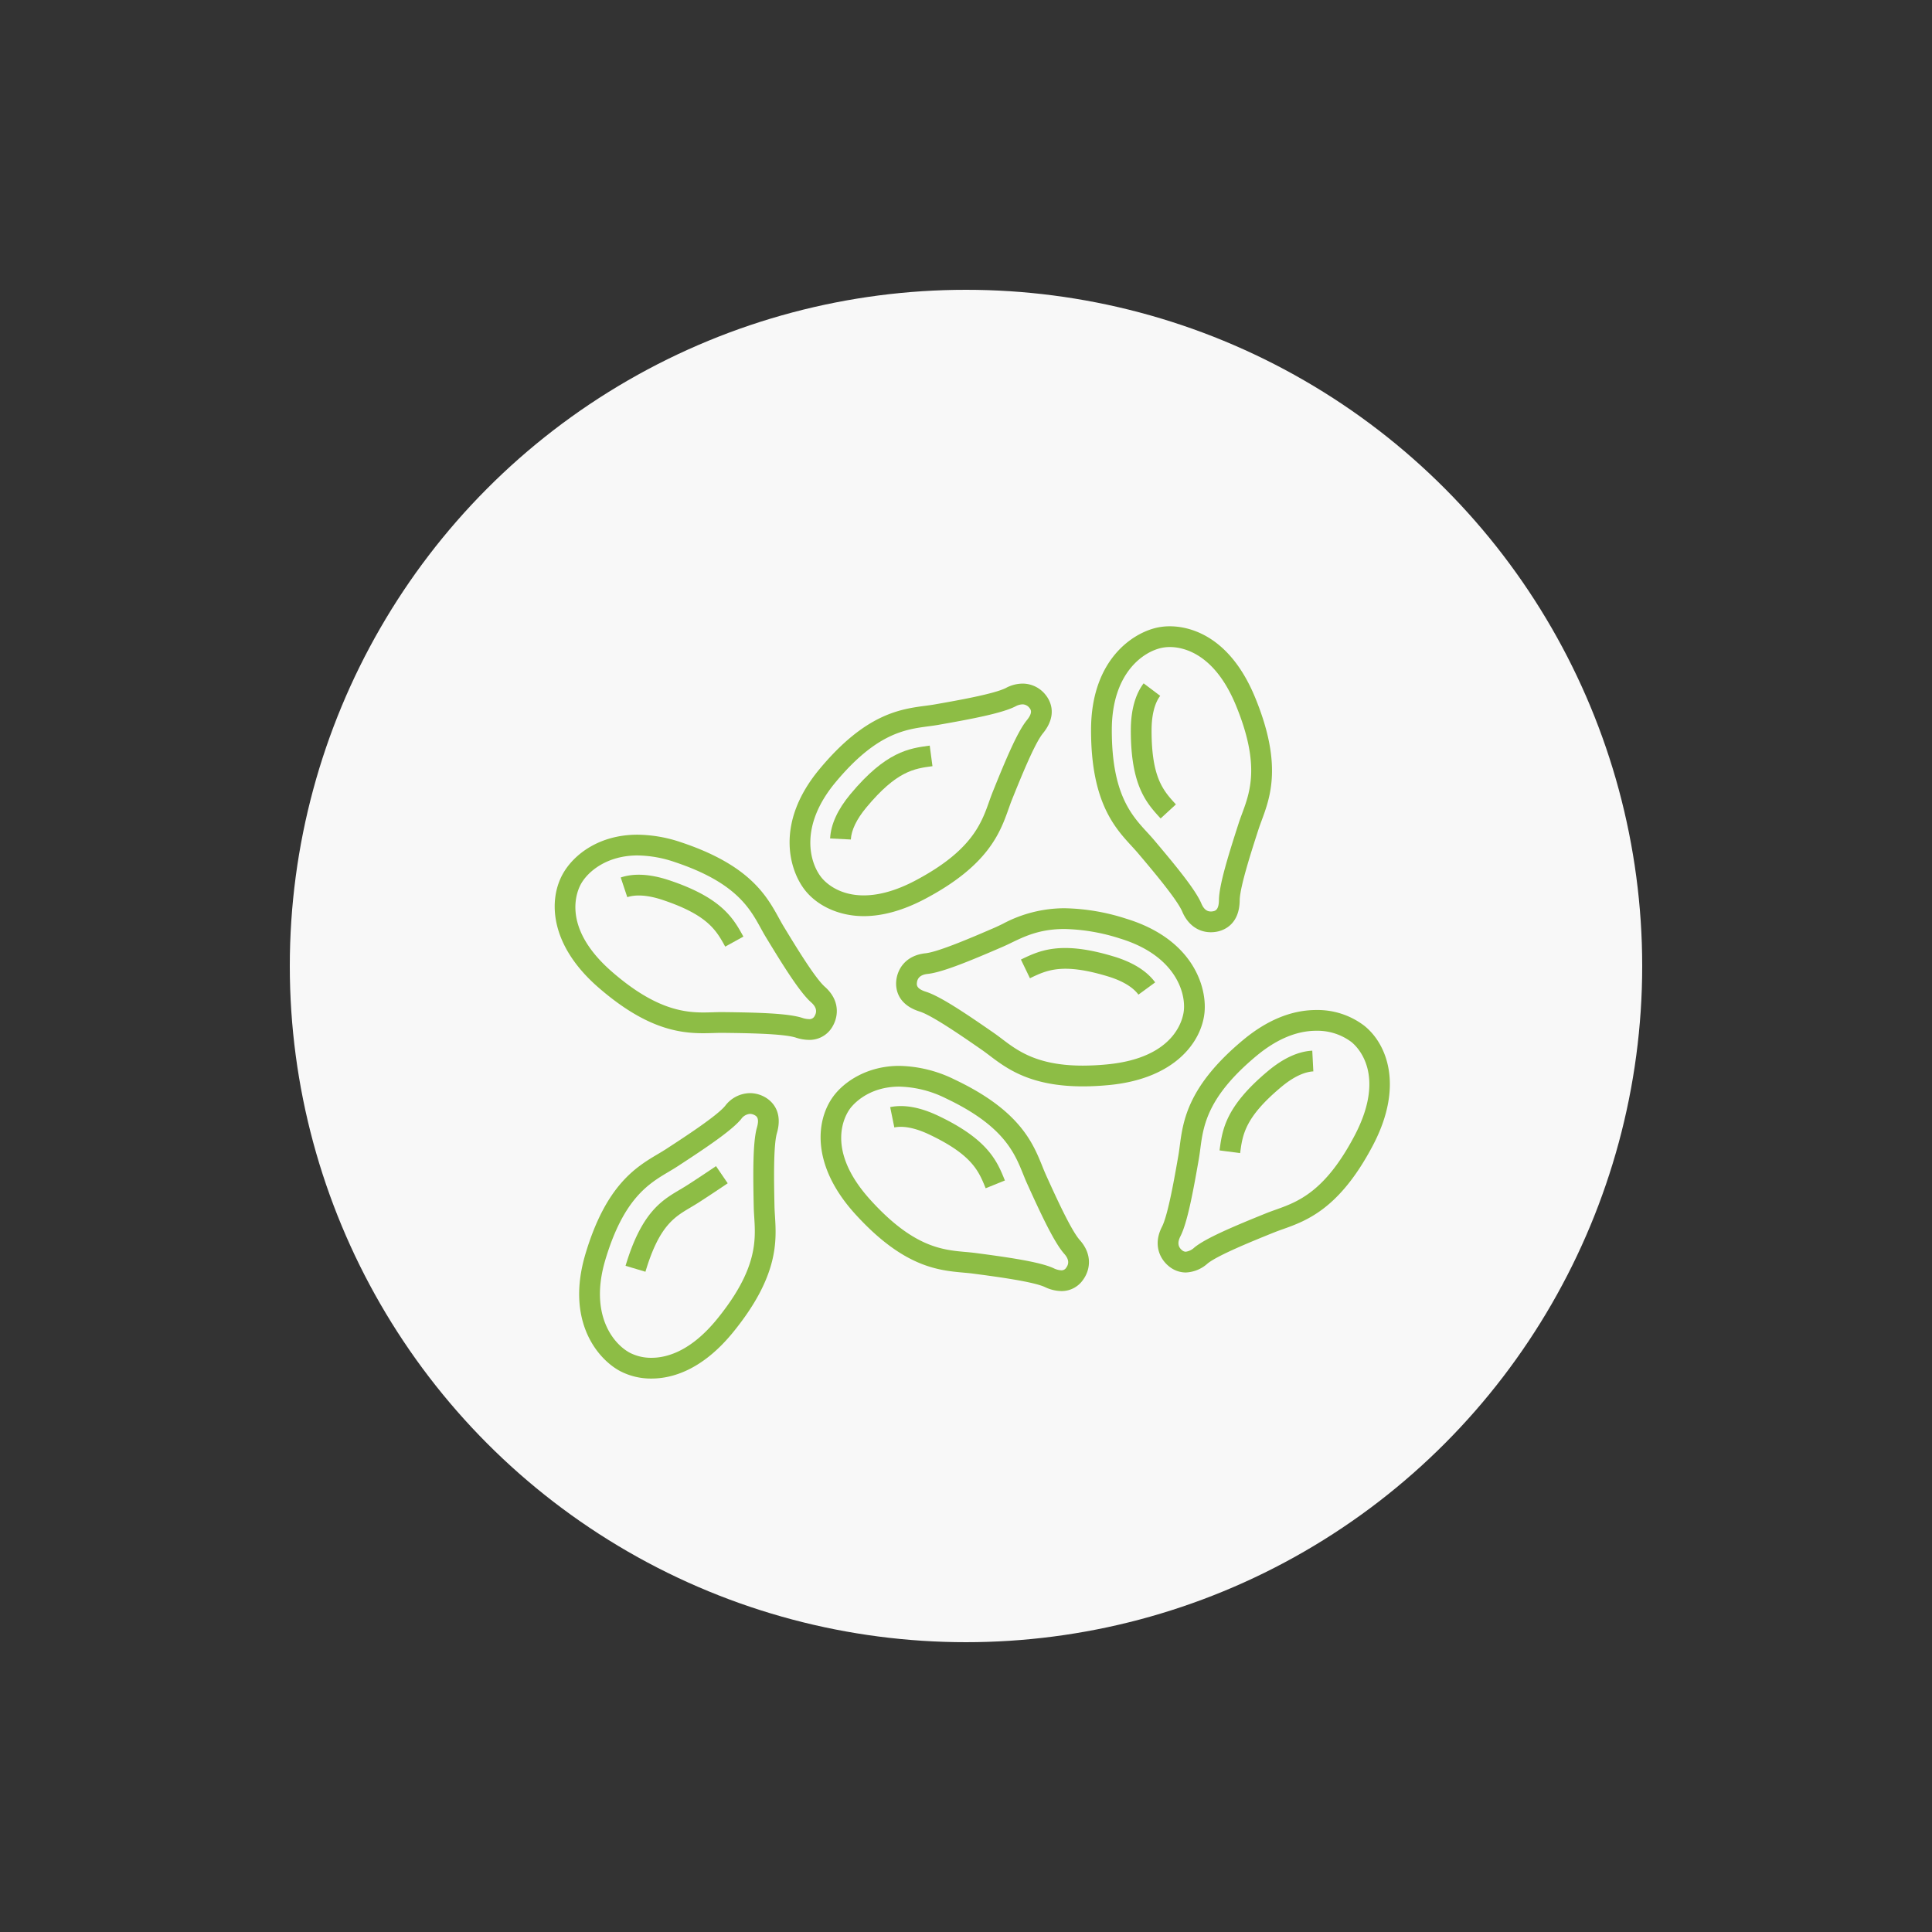 <?xml version="1.0" encoding="UTF-8"?>
<svg xmlns="http://www.w3.org/2000/svg" xmlns:xlink="http://www.w3.org/1999/xlink" version="1.1" width="512" height="512" x="0" y="0" viewBox="0 0 256 256" style="enable-background:new 0 0 512 512" xml:space="preserve">
  <rect x="0" y="0" width="256" height="256" fill="#333333" stroke="none"/>
  <circle r="128" cx="128" cy="128" fill="#f8f8f8" shape="circle" transform="matrix(0.7,0,0,0.7,38.4,38.4)"/>
  <g transform="matrix(0.5,0,0,0.5,64.416,66.413)">
    <path d="M73.691 157.822a8.14 8.14 0 0 0-3.783-.958 8.399 8.399 0 0 0-6.575 3.386c-2.233 2.697-10.645 8.178-15.68 11.458a58.9 58.9 0 0 1-2.078 1.27c-5.818 3.454-13.785 8.185-19.25 26.475-5.34 17.878 3.287 27.961 9.227 31.1a17.676 17.676 0 0 0 8.284 1.952c5.312 0 13.383-2.142 21.67-12.345 12.034-14.819 11.454-24.067 11.03-30.82-.054-.863-.105-1.679-.121-2.44-.126-5.998-.335-16.037.634-19.4 1.786-6.19-1.753-8.83-3.358-9.678zm-1.926 8.154c-1.11 3.848-1.035 12.148-.849 21.049.018.867.073 1.738.131 2.66.388 6.174.87 13.857-9.81 27.008-6.923 8.523-13.283 10.312-17.4 10.312h-.002a12.314 12.314 0 0 1-5.714-1.315c-4.456-2.355-10.846-10.2-6.526-24.663 4.85-16.232 11.469-20.162 16.788-23.32.794-.472 1.545-.918 2.28-1.396 7.452-4.855 14.352-9.469 16.906-12.554a3.179 3.179 0 0 1 2.34-1.394 2.65 2.65 0 0 1 1.213.321c.483.256 1.382.731.643 3.292z" fill="#8dbd45" opacity="1" data-original="#000000"/>
    <path d="M53.704 180.996c-.824.537-1.66 1.032-2.47 1.514-4.718 2.8-10.064 5.976-14.288 20.116l5.27 1.574c3.61-12.082 7.6-14.452 11.826-16.961.857-.509 1.745-1.035 2.665-1.635a428.104 428.104 0 0 0 7.312-4.848l-3.099-4.543a417.484 417.484 0 0 1-7.216 4.783zM190.377 135.491c.666-6.685-2.972-19.447-20.825-24.873a56.093 56.093 0 0 0-16.28-2.751 34.784 34.784 0 0 0-16.423 4.168c-.779.376-1.515.731-2.21 1.032-5.508 2.38-14.727 6.365-18.21 6.737-5.233.558-7.433 4.133-7.746 7.292-.18 1.805.065 6.213 6.21 8.146 3.344 1.05 11.598 6.775 16.529 10.195.62.43 1.271.923 1.96 1.445 4.568 3.457 10.822 8.192 24.764 8.192 2.203 0 4.565-.12 7.019-.359 17.365-1.685 24.435-11.409 25.212-19.224zm-25.744 13.75a67.66 67.66 0 0 1-6.488.333c-12.094 0-17.277-3.924-21.443-7.077a63.556 63.556 0 0 0-2.146-1.58c-7.31-5.07-14.19-9.72-18.013-10.922-2.543-.8-2.442-1.81-2.387-2.355.139-1.403 1.073-2.177 2.856-2.367 3.984-.425 11.644-3.628 19.813-7.16.797-.344 1.583-.723 2.415-1.125 3.517-1.697 7.504-3.621 14.033-3.621a51.48 51.48 0 0 1 14.68 2.513c14.443 4.39 17.45 14.05 16.951 19.066-.207 2.079-2.156 12.537-20.27 14.295z" fill="#8dbd45" opacity="1" data-original="#000000"/>
    <path d="M166.383 120.671c-14.122-4.292-19.721-1.589-24.66.795l2.39 4.954c4.425-2.136 8.606-4.153 20.671-.486 3.821 1.161 6.615 2.832 8.078 4.832l4.438-3.248c-2.203-3.01-5.876-5.314-10.916-6.847zM148.366 178.559a59.187 59.187 0 0 1-.94-2.246c-2.533-6.274-6.001-14.867-23.253-23.04a34.407 34.407 0 0 0-14.664-3.632c-8.487 0-14.591 4.152-17.474 8.038-4.68 6.307-5.987 18.258 5.733 31.183 12.823 14.14 22.052 14.969 28.79 15.574.863.077 1.677.15 2.424.249 5.95.785 15.91 2.099 19.09 3.568a10.479 10.479 0 0 0 4.36 1.07 6.894 6.894 0 0 0 5.713-2.922c1.892-2.55 2.668-6.676-.83-10.607-2.327-2.616-6.471-11.765-8.95-17.235zm5.362 24.565a1.45 1.45 0 0 1-1.296.7 5.213 5.213 0 0 1-2.054-.563c-3.637-1.68-11.856-2.865-20.677-4.029a63.94 63.94 0 0 0-2.65-.274c-6.162-.553-13.83-1.241-25.21-13.79-12.225-13.483-6.635-22.534-5.39-24.212.72-.97 4.737-5.815 13.058-5.815a28.997 28.997 0 0 1 12.31 3.102c15.31 7.253 18.191 14.392 20.506 20.129.346.856.673 1.666 1.033 2.461 3.67 8.103 7.185 15.624 9.848 18.617 1.191 1.34 1.362 2.54.522 3.674z" fill="#8dbd45" opacity="1" data-original="#000000"/>
    <path d="M119.757 162.844c-4.761-2.255-9.028-3.02-12.683-2.273l1.101 5.389c2.426-.498 5.618.145 9.227 1.855 11.397 5.4 13.135 9.703 14.975 14.26l5.1-2.059c-2.054-5.087-4.382-10.852-17.72-17.172zM91.852 139.11c1.575-2.757 1.852-6.946-2.091-10.432-2.624-2.32-7.834-10.908-10.947-16.041-.391-.645-.785-1.36-1.203-2.118-3.264-5.926-7.736-14.042-25.84-20.093a36.943 36.943 0 0 0-11.652-2.05c-10.226 0-16.897 5.304-19.729 10.268-3.892 6.821-3.76 18.843 9.422 30.273 12.268 10.638 20.9 12.072 27.727 12.072.964 0 1.857-.027 2.72-.053.737-.022 1.442-.044 2.121-.044l.313.001c6.002.068 16.046.182 19.38 1.26a11.346 11.346 0 0 0 3.47.6 6.994 6.994 0 0 0 6.31-3.643zm-4.777-2.726a1.526 1.526 0 0 1-1.532.868 5.935 5.935 0 0 1-1.777-.332c-3.813-1.233-12.114-1.426-21.01-1.526l-.376-.002c-.732 0-1.493.022-2.288.047-.822.025-1.672.05-2.552.05h-.001c-5.812 0-13.223-1.274-24.124-10.727-13.75-11.924-9.283-21.578-8.248-23.392 1.972-3.457 7.071-7.493 14.951-7.493a31.488 31.488 0 0 1 9.91 1.765c16.066 5.37 19.781 12.113 22.766 17.53.446.81.867 1.575 1.318 2.318 4.614 7.607 9.004 14.655 12.006 17.309 1.344 1.188 1.657 2.36.957 3.585z" fill="#8dbd45" opacity="1" data-original="#000000"/>
    <path d="M48.532 100.457c-4.998-1.67-9.326-1.92-12.865-.74l1.738 5.218c1.639-.547 4.598-.861 9.384.738 11.96 3.998 14.2 8.063 16.571 12.367l4.818-2.654c-2.648-4.804-5.647-10.25-19.646-14.93zM232.772 139.048a20.397 20.397 0 0 0-12.783-4.21c-6.547 0-13.085 2.686-19.436 7.985-14.66 12.23-15.867 21.418-16.749 28.127-.113.857-.219 1.666-.35 2.42-1.03 5.91-2.753 15.8-4.351 18.914-2.402 4.68-.62 8.48 1.85 10.477a7.05 7.05 0 0 0 4.453 1.635 9.16 9.16 0 0 0 5.764-2.362c2.711-2.219 12.025-5.982 17.59-8.231a60.12 60.12 0 0 1 2.282-.847c6.374-2.272 15.103-5.383 23.98-22.282 8.114-15.446 3.859-26.69-2.25-31.626zm-2.62 29.068c-7.876 14.997-15.128 17.582-20.955 19.659-.871.31-1.693.603-2.498.928-8.249 3.334-15.91 6.536-19.012 9.074a4.127 4.127 0 0 1-2.281 1.119 1.522 1.522 0 0 1-.996-.413c-1.097-.887-1.233-2.093-.414-3.688 1.828-3.563 3.35-11.721 4.878-20.495a64.04 64.04 0 0 0 .383-2.634c.806-6.133 1.81-13.766 14.82-24.62 5.334-4.451 10.688-6.708 15.912-6.708a15.012 15.012 0 0 1 9.327 2.988c1.624 1.313 9.3 8.678.837 24.79z" fill="#8dbd45" opacity="1" data-original="#000000"/>
    <path d="M207.223 150.985c-11.332 9.454-12.144 15.618-12.86 21.06l5.453.715c.642-4.872 1.248-9.473 10.93-17.551 3.874-3.233 6.744-4.016 8.47-4.104l-.282-5.493c-3.726.19-7.666 1.998-11.711 5.373zM172.76 93.286c3.873 4.583 10.355 12.253 11.719 15.478 1.467 3.472 4.236 5.464 7.596 5.464a8.438 8.438 0 0 0 1.626-.16c1.78-.35 5.93-1.862 6-8.302.038-3.502 3.126-13.059 4.973-18.773.232-.716.515-1.483.815-2.294 2.348-6.346 5.562-15.037-1.702-32.69-7.006-17.024-18.13-18.862-22.587-18.862a16.163 16.163 0 0 0-3.113.294c-6.592 1.299-17.754 8.475-17.78 27.134-.026 19.089 6.245 25.91 10.825 30.892.585.637 1.138 1.239 1.628 1.819zm6.39-54.448a10.655 10.655 0 0 1 2.05-.19c3.35 0 11.76 1.505 17.5 15.454 6.448 15.667 3.777 22.887 1.631 28.689-.32.866-.623 1.685-.891 2.515-2.736 8.464-5.195 16.394-5.24 20.4-.028 2.664-1.026 2.86-1.561 2.966a2.937 2.937 0 0 1-.564.056c-.704 0-1.733-.218-2.53-2.105-1.56-3.69-6.842-10.093-12.588-16.892-.56-.663-1.15-1.305-1.776-1.985-4.186-4.555-9.397-10.222-9.373-27.163.02-15.094 8.396-20.77 13.342-21.745z" fill="#8dbd45" opacity="1" data-original="#000000"/>
    <path d="M182.797 80.35c-3.325-3.617-6.466-7.034-6.45-19.645.006-3.993.797-7.15 2.287-9.13l-4.393-3.308c-2.245 2.98-3.386 7.162-3.394 12.43-.02 14.76 4.189 19.337 7.901 23.376zM100.056 109.96c5.036 0 10.483-1.525 16.188-4.532 16.885-8.901 19.984-17.634 22.247-24.01.29-.816.563-1.586.844-2.286 2.241-5.568 5.991-14.887 8.206-17.601 4.071-4.991 1.854-8.809.712-10.219a7.764 7.764 0 0 0-6.109-2.977 9.541 9.541 0 0 0-4.372 1.143c-3.112 1.603-13.004 3.34-18.919 4.38-.742.13-1.552.238-2.41.352-6.707.892-15.892 2.113-28.1 16.789-11.932 14.344-7.957 27.005-3.727 32.225 3.418 4.218 9.19 6.736 15.44 6.736zm-7.485-35.444c10.834-13.023 18.466-14.038 24.598-14.854.916-.122 1.78-.237 2.64-.388 8.761-1.539 16.92-3.072 20.481-4.907a4.152 4.152 0 0 1 1.854-.532 2.355 2.355 0 0 1 1.835.94c.344.425.984 1.214-.7 3.279-2.533 3.105-5.724 10.77-9.046 19.025a64.81 64.81 0 0 0-.926 2.5c-2.068 5.83-4.643 13.084-19.628 20.984-4.906 2.586-9.49 3.897-13.623 3.897-6.829 0-10.275-3.597-11.168-4.7-3.174-3.916-5.97-13.64 3.683-25.244z" fill="#8dbd45" opacity="1" data-original="#000000"/>
    <path d="M100.743 81.174c8.066-9.695 12.667-10.307 17.538-10.954l-.725-5.453c-5.438.724-11.601 1.543-21.04 12.89-3.37 4.05-5.172 7.993-5.358 11.719l5.493.275c.124-2.475 1.539-5.407 4.092-8.476z" fill="#8dbd45" opacity="1" data-original="#000000"/>
  </g>
</svg>
